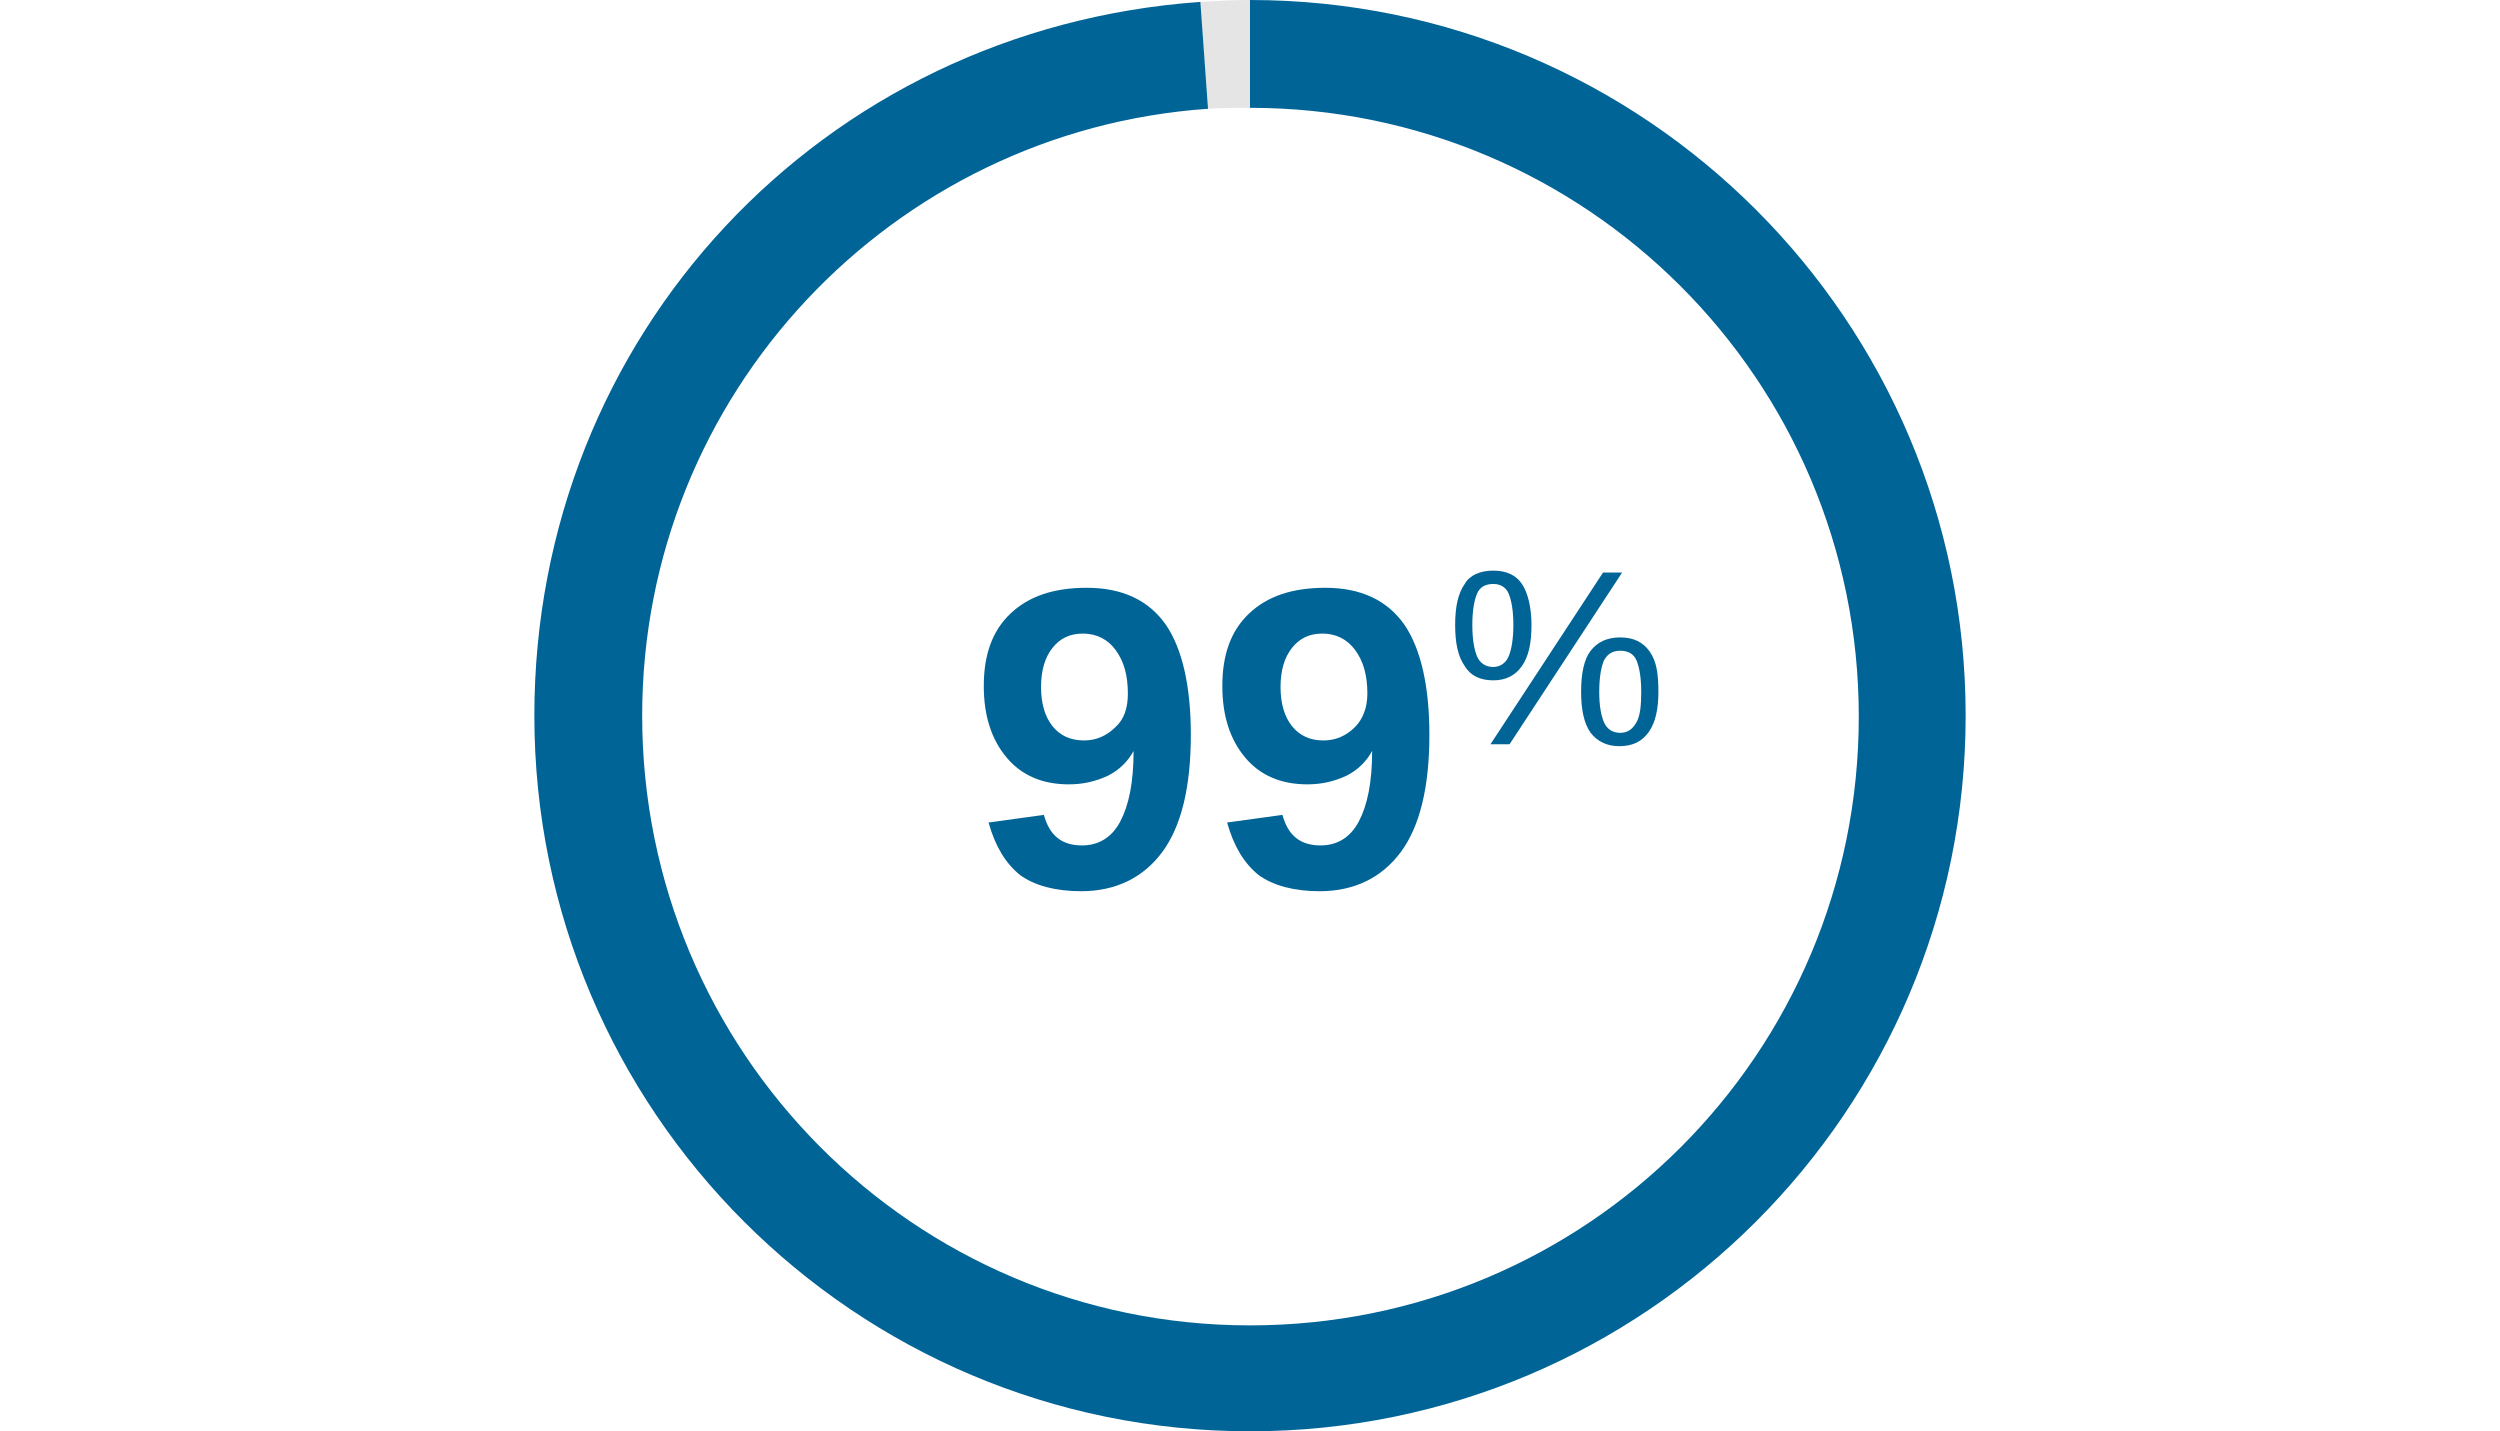 <?xml version="1.0" encoding="utf-8"?>
<!-- Generator: Adobe Illustrator 18.1.0, SVG Export Plug-In . SVG Version: 6.00 Build 0)  -->
<svg version="1.1" id="Layer_1" xmlns="http://www.w3.org/2000/svg" xmlns:xlink="http://www.w3.org/1999/xlink" x="0px" y="0px"
	 viewBox="0 0 262 150" enable-background="new 0 0 262 150" xml:space="preserve">
<g>
	<g>
		<path fill="#E6E5E5" d="M131,11.3V0c-1.7,0-3.6,0.1-5.2,0.2l0.8,11.2C128,11.3,129.5,11.3,131,11.3z"/>
		<path fill="#016497" d="M131,0v11.3c35.2,0,63.8,28.5,63.8,63.8s-28.5,63.8-63.8,63.8S67.3,110.2,67.3,75
			c0-33.7,26.2-61.3,59.3-63.6l-0.8-11.2C86.1,3,56,35.2,56,75c0,41.4,33.6,75,75,75c41.4,0,75-33.6,75-75C206,33.6,172.4,0,131,0z"
			/>
	</g>
	<g>
		<path fill="#016497" d="M124.8,77c0,5.5-1,9.6-3,12.3c-2,2.7-4.9,4.1-8.5,4.1c-2.7,0-4.9-0.6-6.4-1.7c-1.5-1.2-2.6-3-3.3-5.5
			l5.8-0.8c0.6,2.2,1.9,3.2,4,3.2c1.7,0,3.1-0.8,4-2.5s1.4-4.1,1.4-7.4c-0.6,1.1-1.5,2-2.7,2.6c-1.3,0.6-2.6,0.9-4.1,0.9
			c-2.7,0-4.9-0.9-6.5-2.8c-1.6-1.9-2.4-4.4-2.4-7.5c0-3.3,0.9-5.8,2.8-7.6s4.5-2.7,8-2.7c3.7,0,6.5,1.3,8.3,3.9
			C123.9,68,124.8,71.9,124.8,77z M118.2,72.7c0-1.9-0.4-3.4-1.3-4.6c-0.8-1.1-2-1.7-3.4-1.7c-1.4,0-2.4,0.5-3.2,1.5
			c-0.8,1-1.2,2.4-1.2,4.1c0,1.7,0.4,3.1,1.2,4.1c0.8,1,1.9,1.5,3.3,1.5c1.3,0,2.4-0.5,3.3-1.4C117.8,75.4,118.2,74.2,118.2,72.7z"
			/>
		<path fill="#016497" d="M149.8,77c0,5.5-1,9.6-3,12.3c-2,2.7-4.9,4.1-8.5,4.1c-2.7,0-4.9-0.6-6.4-1.7c-1.5-1.2-2.6-3-3.3-5.5
			l5.8-0.8c0.6,2.2,1.9,3.2,4,3.2c1.7,0,3.1-0.8,4-2.5s1.4-4.1,1.4-7.4c-0.6,1.1-1.5,2-2.7,2.6c-1.3,0.6-2.6,0.9-4.1,0.9
			c-2.7,0-4.9-0.9-6.5-2.8c-1.6-1.9-2.4-4.4-2.4-7.5c0-3.3,0.9-5.8,2.8-7.6s4.5-2.7,8-2.7c3.7,0,6.5,1.3,8.3,3.9
			C148.9,68,149.8,71.9,149.8,77z M143.3,72.7c0-1.9-0.4-3.4-1.3-4.6c-0.8-1.1-2-1.7-3.4-1.7c-1.4,0-2.4,0.5-3.2,1.5
			c-0.8,1-1.2,2.4-1.2,4.1c0,1.7,0.4,3.1,1.2,4.1c0.8,1,1.9,1.5,3.3,1.5c1.3,0,2.4-0.5,3.3-1.4C142.8,75.4,143.3,74.2,143.3,72.7z"
			/>
		<path fill="#016497" d="M156.5,59.8c1.4,0,2.4,0.5,3,1.4s1,2.4,1,4.3c0,1.9-0.3,3.3-1,4.3c-0.7,1-1.7,1.5-3,1.5
			c-1.4,0-2.4-0.5-3-1.5c-0.7-1-1-2.4-1-4.3c0-1.9,0.3-3.3,1-4.3C154,60.3,155.1,59.8,156.5,59.8z M158.6,65.5
			c0-1.5-0.2-2.6-0.5-3.3c-0.3-0.7-0.9-1-1.6-1c-0.8,0-1.4,0.3-1.7,1c-0.3,0.7-0.5,1.8-0.5,3.3c0,1.5,0.2,2.6,0.5,3.3
			c0.3,0.7,0.9,1.1,1.7,1.1c0.7,0,1.3-0.4,1.6-1.1S158.6,67,158.6,65.5z M158.2,78h-2L168,60h2L158.2,78z M173.8,72.5
			c0,1.8-0.3,3.2-1,4.2s-1.7,1.5-3.1,1.5c-1.3,0-2.3-0.5-3-1.4c-0.7-1-1-2.4-1-4.3c0-1.9,0.3-3.4,1-4.3s1.7-1.4,3.1-1.4
			c1.4,0,2.4,0.5,3.1,1.5S173.8,70.6,173.8,72.5z M172,72.5c0-1.5-0.2-2.6-0.5-3.3c-0.3-0.7-0.9-1-1.7-1c-0.8,0-1.3,0.3-1.7,1
			c-0.3,0.7-0.5,1.8-0.5,3.3c0,1.5,0.2,2.5,0.5,3.2s0.9,1.1,1.7,1.1c0.8,0,1.3-0.4,1.7-1.1S172,73.9,172,72.5z"/>
	</g>
</g>
</svg>
